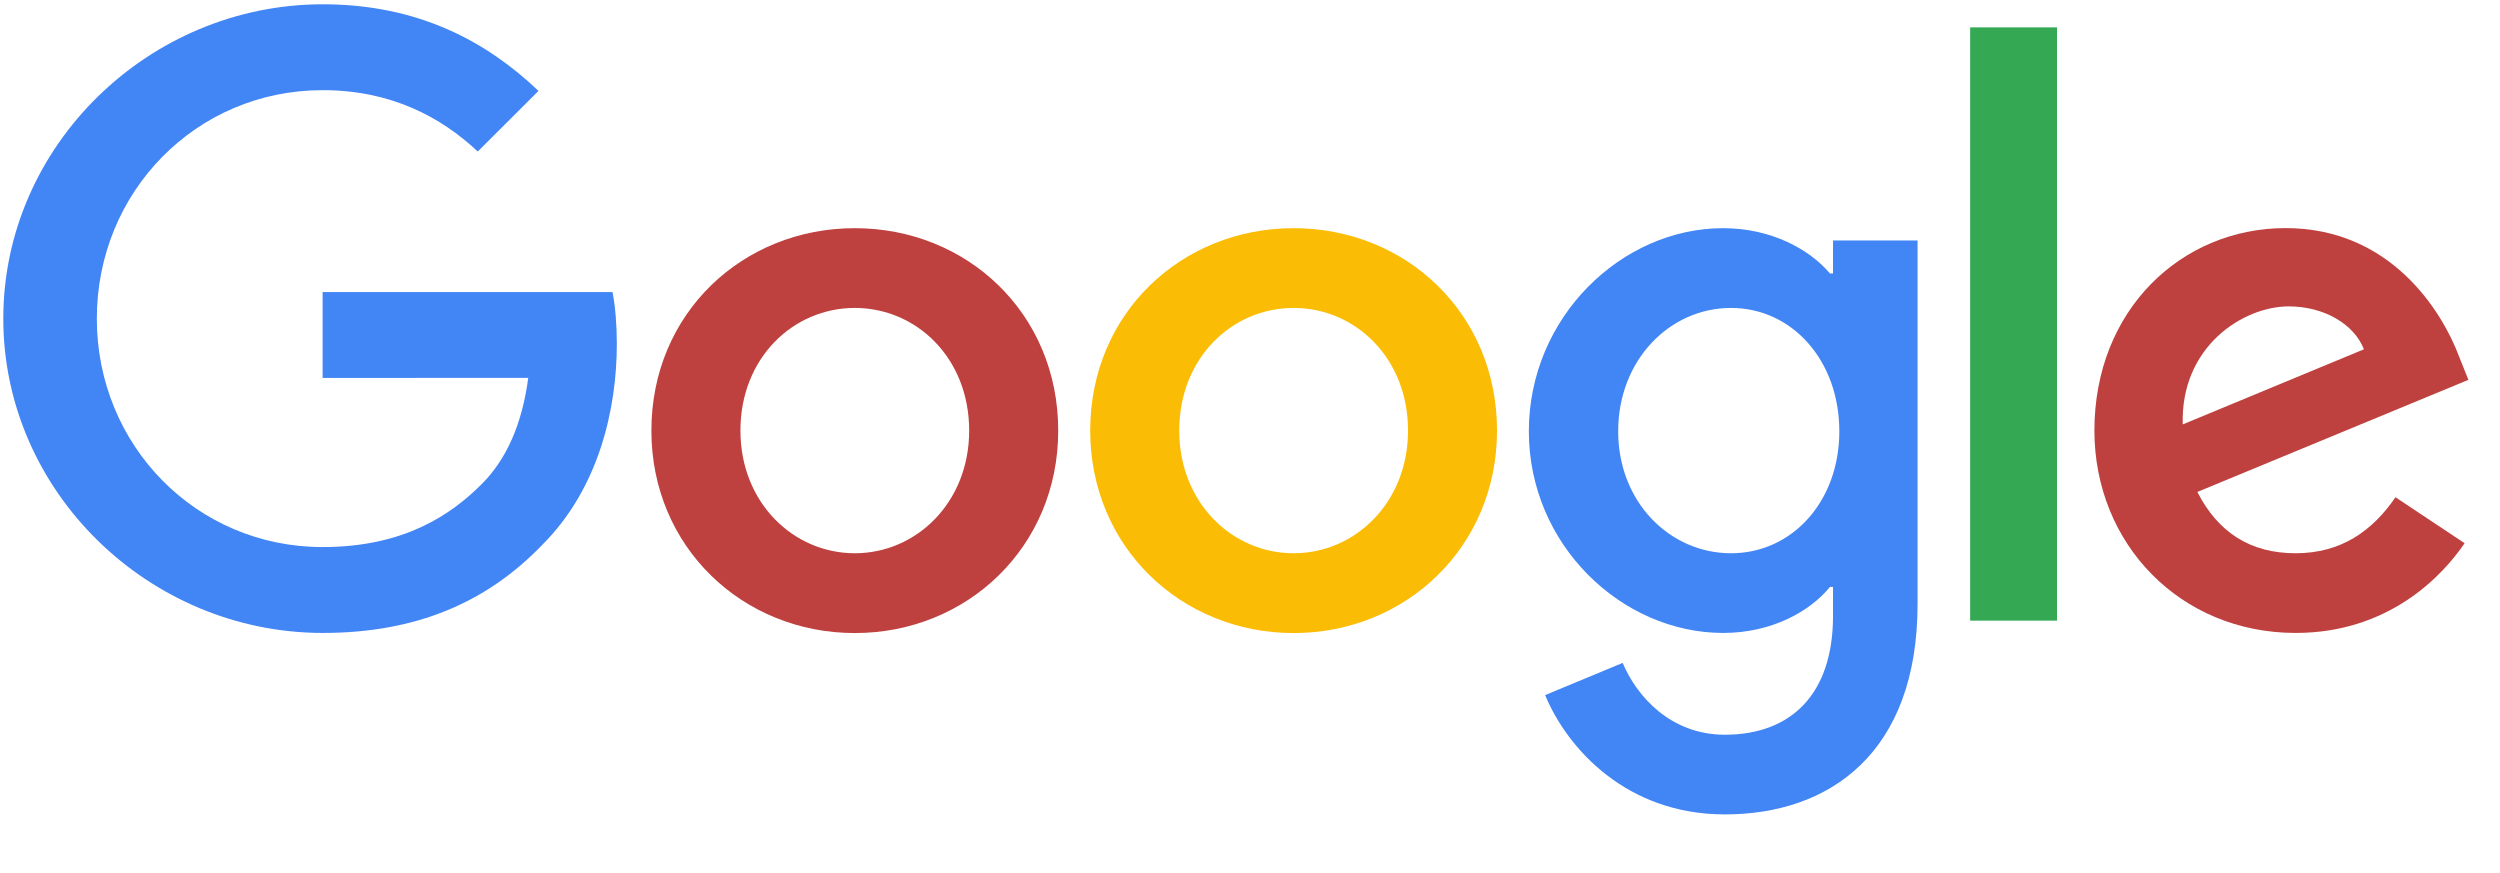 <?xml version="1.0" encoding="UTF-8"?>
<svg xmlns="http://www.w3.org/2000/svg" width="63" height="22" viewBox="0 0 63 22" fill="none">
  <g clip-path="url(#clip0_75_259)">
    <path d="M26.667 10.851C26.667 13.788 24.366 15.953 21.541 15.953C18.717 15.953 16.415 13.788 16.415 10.851C16.415 7.894 18.717 5.75 21.541 5.75C24.366 5.75 26.667 7.894 26.667 10.851ZM24.423 10.851C24.423 9.016 23.089 7.76 21.541 7.76C19.993 7.76 18.659 9.016 18.659 10.851C18.659 12.668 19.993 13.942 21.541 13.942C23.089 13.942 24.423 12.666 24.423 10.851Z" fill="#BE413F"></path>
    <path d="M37.725 10.851C37.725 13.788 35.424 15.953 32.599 15.953C29.775 15.953 27.473 13.788 27.473 10.851C27.473 7.896 29.775 5.75 32.599 5.75C35.424 5.75 37.725 7.894 37.725 10.851ZM35.482 10.851C35.482 9.016 34.148 7.76 32.599 7.76C31.051 7.76 29.717 9.016 29.717 10.851C29.717 12.668 31.051 13.942 32.599 13.942C34.148 13.942 35.482 12.666 35.482 10.851Z" fill="#FBBC05"></path>
    <path d="M48.323 6.058V15.217C48.323 18.984 46.098 20.523 43.467 20.523C40.99 20.523 39.5 18.869 38.937 17.517L40.891 16.705C41.239 17.535 42.091 18.515 43.465 18.515C45.149 18.515 46.192 17.477 46.192 15.525V14.791H46.114C45.612 15.41 44.644 15.95 43.423 15.95C40.868 15.95 38.527 13.729 38.527 10.87C38.527 7.99 40.868 5.75 43.423 5.75C44.642 5.75 45.609 6.29 46.114 6.891H46.192V6.06H48.323V6.058ZM46.351 10.87C46.351 9.073 45.151 7.76 43.623 7.76C42.075 7.76 40.778 9.073 40.778 10.87C40.778 12.648 42.075 13.942 43.623 13.942C45.151 13.942 46.351 12.648 46.351 10.87Z" fill="#4285F4"></path>
    <path d="M51.837 0.69V15.64H49.648V0.69H51.837Z" fill="#34A853"></path>
    <path d="M60.366 12.53L62.108 13.689C61.545 14.52 60.191 15.95 57.85 15.95C54.947 15.95 52.779 13.71 52.779 10.849C52.779 7.815 54.966 5.748 57.599 5.748C60.251 5.748 61.548 7.854 61.972 8.993L62.204 9.572L55.373 12.397C55.896 13.42 56.71 13.942 57.85 13.942C58.993 13.942 59.785 13.381 60.366 12.53ZM55.005 10.695L59.571 8.802C59.32 8.165 58.564 7.721 57.675 7.721C56.535 7.721 54.947 8.726 55.005 10.695Z" fill="#BE413F"></path>
    <path d="M8.13 9.524V7.36H15.436C15.507 7.737 15.544 8.183 15.544 8.666C15.544 10.29 15.1 12.298 13.666 13.729C12.273 15.178 10.492 15.95 8.133 15.95C3.76 15.95 0.083 12.395 0.083 8.029C0.083 3.664 3.76 0.108 8.133 0.108C10.552 0.108 12.275 1.056 13.57 2.291L12.04 3.818C11.112 2.949 9.854 2.272 8.13 2.272C4.937 2.272 2.44 4.841 2.44 8.029C2.44 11.217 4.937 13.786 8.13 13.786C10.201 13.786 11.381 12.956 12.137 12.201C12.75 11.589 13.153 10.716 13.312 9.522L8.13 9.524Z" fill="#4285F4"></path>
  </g>
  <defs>
    <clipPath id="clip0_75_259">
      <rect width="62.665" height="21.16" fill="white"></rect>
    </clipPath>
  </defs>
</svg>

